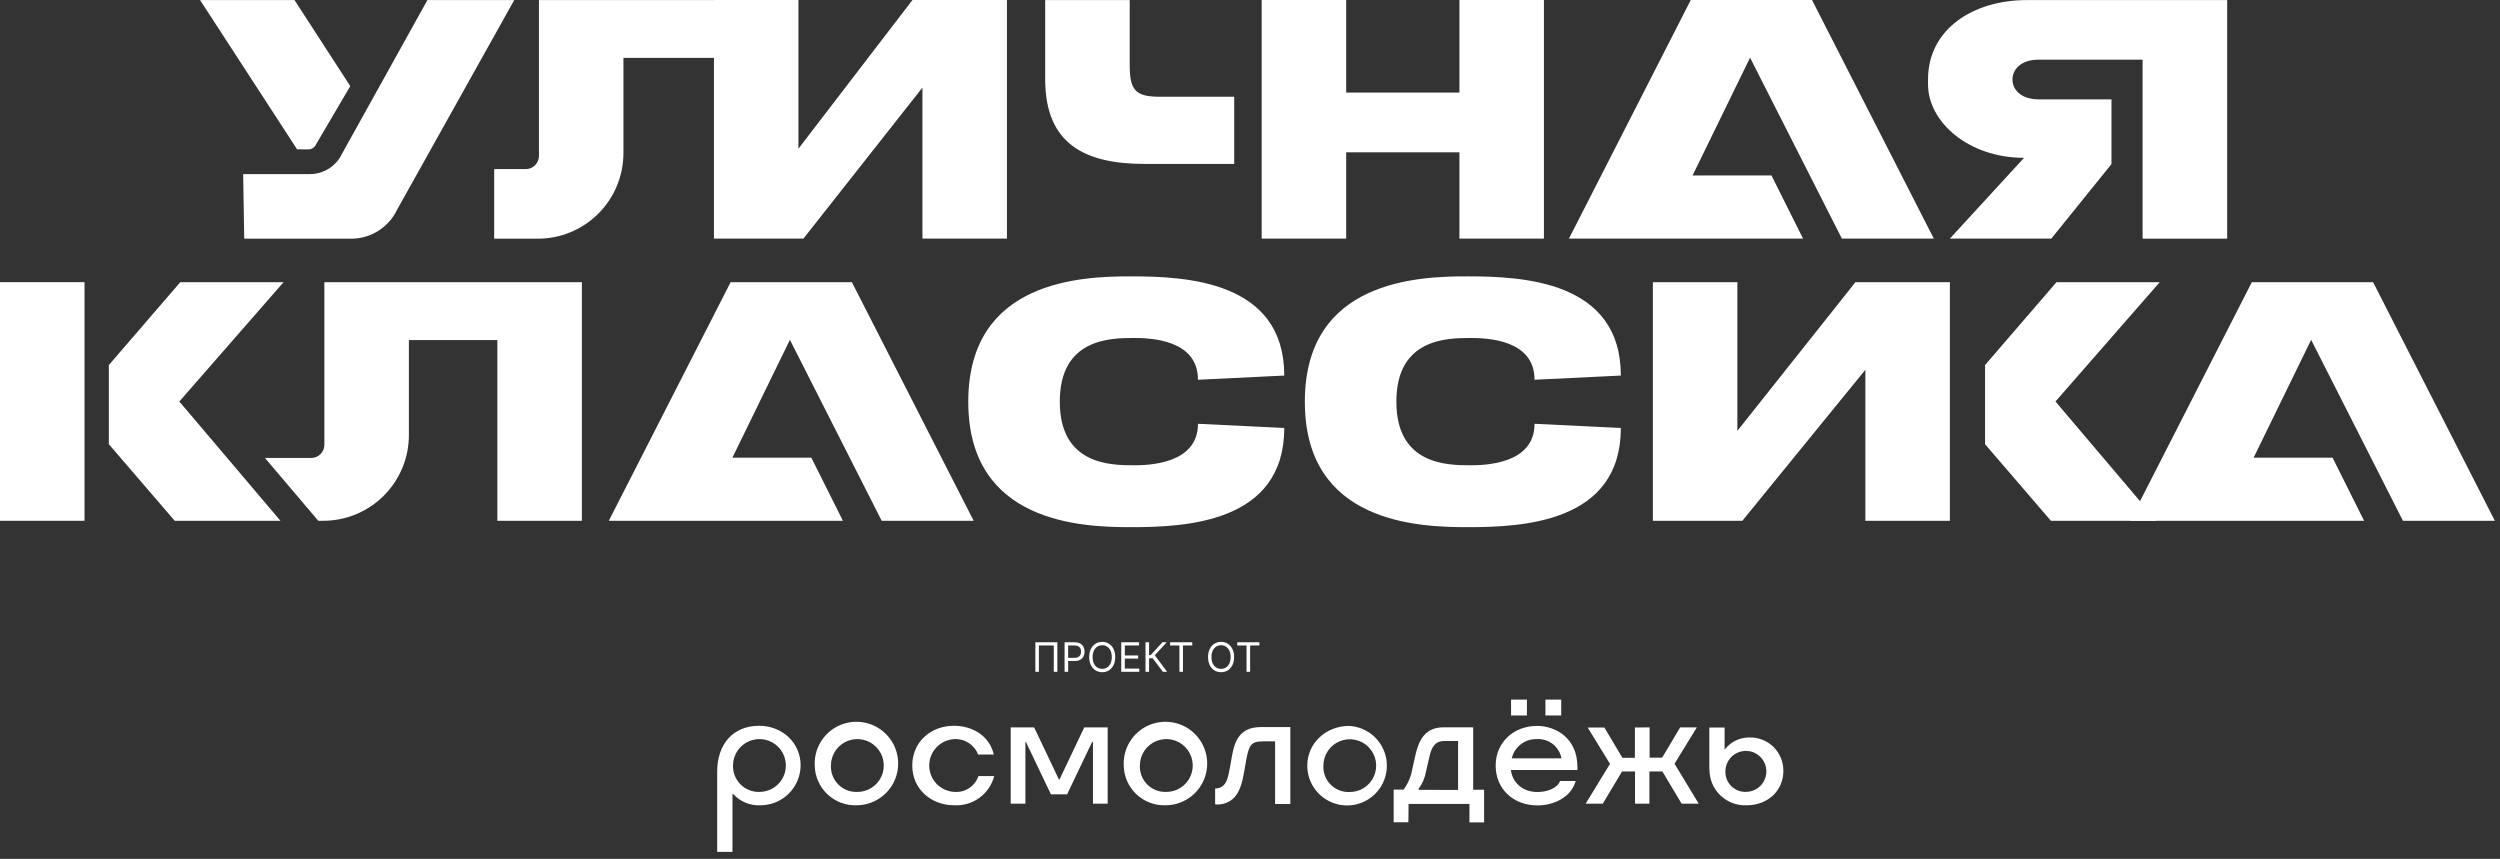 <?xml version="1.0" encoding="UTF-8"?> <svg xmlns="http://www.w3.org/2000/svg" width="294" height="101" viewBox="0 0 294 101" fill="none"><rect x="0" y="0" width="294" height="101" fill="#333333" stroke="none"/> <path d="M89.276 85.353C91.967 85.353 94.152 87.317 94.152 90.012C94.143 91.261 93.64 92.455 92.753 93.334C91.866 94.212 90.667 94.704 89.418 94.701C88.826 94.73 88.234 94.627 87.685 94.402C87.136 94.176 86.643 93.832 86.242 93.395H86.138V100.176H84.341V90.754C84.341 87.464 86.242 85.353 89.276 85.353ZM89.251 93.13C89.868 93.142 90.474 92.97 90.992 92.637C91.51 92.303 91.918 91.823 92.163 91.257C92.408 90.692 92.479 90.066 92.367 89.46C92.255 88.853 91.966 88.294 91.536 87.853C91.106 87.412 90.554 87.108 89.951 86.981C89.348 86.854 88.72 86.91 88.149 87.14C87.577 87.37 87.087 87.765 86.74 88.275C86.393 88.785 86.206 89.386 86.202 90.002C86.189 90.41 86.257 90.817 86.404 91.198C86.552 91.578 86.774 91.925 87.059 92.217C87.344 92.509 87.685 92.741 88.062 92.898C88.439 93.055 88.843 93.134 89.251 93.13ZM95.811 90.022C95.765 89.043 96.014 88.071 96.524 87.234C97.035 86.397 97.785 85.732 98.677 85.325C99.569 84.918 100.563 84.786 101.53 84.949C102.497 85.112 103.394 85.56 104.104 86.237C104.814 86.913 105.305 87.787 105.513 88.746C105.722 89.703 105.639 90.703 105.276 91.613C104.912 92.524 104.284 93.305 103.472 93.855C102.66 94.406 101.702 94.701 100.721 94.701C100.091 94.721 99.463 94.615 98.873 94.39C98.283 94.164 97.745 93.824 97.288 93.389C96.831 92.953 96.465 92.431 96.212 91.854C95.958 91.276 95.822 90.653 95.811 90.022ZM100.721 93.13C101.34 93.151 101.951 92.986 102.475 92.657C103 92.328 103.414 91.851 103.666 91.284C103.916 90.719 103.993 90.091 103.885 89.481C103.777 88.872 103.489 88.308 103.059 87.864C102.629 87.418 102.075 87.112 101.47 86.983C100.864 86.855 100.234 86.91 99.66 87.142C99.086 87.374 98.594 87.772 98.248 88.285C97.902 88.798 97.717 89.403 97.716 90.022C97.699 90.426 97.764 90.83 97.908 91.208C98.051 91.586 98.27 91.931 98.551 92.221C98.832 92.513 99.17 92.743 99.543 92.899C99.916 93.055 100.317 93.134 100.721 93.13ZM112.255 94.701C113.309 94.751 114.348 94.436 115.197 93.811C116.047 93.185 116.655 92.286 116.92 91.264H115.064C114.871 91.838 114.494 92.332 113.992 92.67C113.489 93.007 112.889 93.169 112.285 93.13C111.482 93.105 110.72 92.769 110.159 92.194C109.598 91.619 109.282 90.849 109.276 90.046C109.27 89.242 109.576 88.469 110.129 87.885C110.681 87.302 111.438 86.956 112.241 86.919C112.837 86.888 113.427 87.047 113.927 87.372C114.428 87.698 114.812 88.173 115.025 88.731H116.871C116.355 86.511 114.347 85.353 112.192 85.353C109.383 85.353 107.281 87.317 107.281 90.022C107.281 92.728 109.417 94.701 112.236 94.701M125.493 93.41L128.439 87.243H128.532V94.515H130.261V85.539H127.511L124.59 91.682H124.536L121.614 85.539H118.859V94.515H120.588V87.243H120.642L123.588 93.41H125.493ZM132.151 90.022C132.105 89.043 132.353 88.071 132.864 87.234C133.375 86.397 134.125 85.732 135.017 85.325C135.909 84.918 136.903 84.786 137.87 84.949C138.837 85.112 139.733 85.56 140.443 86.237C141.153 86.913 141.644 87.787 141.853 88.746C142.062 89.703 141.979 90.703 141.615 91.613C141.252 92.524 140.624 93.305 139.811 93.855C139 94.406 138.042 94.701 137.061 94.701C136.43 94.722 135.802 94.617 135.212 94.391C134.622 94.166 134.083 93.826 133.626 93.39C133.169 92.955 132.803 92.433 132.55 91.855C132.297 91.276 132.161 90.653 132.151 90.022ZM137.061 93.13C137.68 93.15 138.29 92.984 138.814 92.655C139.338 92.325 139.752 91.847 140.002 91.281C140.252 90.715 140.328 90.087 140.219 89.478C140.111 88.869 139.823 88.306 139.392 87.862C138.961 87.417 138.408 87.111 137.803 86.983C137.197 86.855 136.567 86.911 135.994 87.142C135.42 87.375 134.929 87.773 134.583 88.285C134.236 88.799 134.052 89.403 134.051 90.022C134.033 90.427 134.098 90.831 134.241 91.21C134.385 91.588 134.605 91.934 134.887 92.225C135.168 92.516 135.506 92.746 135.88 92.902C136.255 93.058 136.656 93.135 137.061 93.13ZM143.071 94.603C143.455 94.621 143.838 94.559 144.196 94.419C144.554 94.28 144.878 94.066 145.148 93.793C145.787 93.111 146.096 92.045 146.302 90.817L146.538 89.472C146.872 87.567 147.156 87.184 148.556 87.184H149.95V94.549H151.743V85.505H148.271C145.782 85.505 145.192 87.174 144.893 88.834L144.638 90.268C144.461 91.25 144.299 91.912 143.965 92.276C143.834 92.419 143.674 92.533 143.497 92.612C143.32 92.69 143.128 92.731 142.934 92.733H142.899V94.588L143.071 94.603ZM153.736 90.037C153.736 87.351 155.99 85.367 158.646 85.367C159.561 85.412 160.442 85.725 161.181 86.266C161.92 86.807 162.483 87.554 162.802 88.413C163.121 89.271 163.181 90.204 162.974 91.096C162.768 91.989 162.304 92.801 161.64 93.432C160.976 94.063 160.142 94.485 159.241 94.647C158.339 94.808 157.41 94.702 156.569 94.341C155.727 93.979 155.01 93.379 154.507 92.614C154.003 91.849 153.735 90.953 153.736 90.037ZM158.646 93.14C159.263 93.158 159.872 92.991 160.394 92.661C160.916 92.33 161.327 91.852 161.576 91.287C161.824 90.722 161.898 90.095 161.789 89.487C161.679 88.88 161.39 88.319 160.96 87.876C160.53 87.433 159.977 87.129 159.373 87.001C158.769 86.874 158.14 86.93 157.568 87.162C156.996 87.395 156.506 87.792 156.161 88.304C155.816 88.816 155.632 89.42 155.631 90.037C155.61 90.442 155.672 90.849 155.814 91.229C155.957 91.609 156.177 91.956 156.46 92.248C156.743 92.539 157.084 92.769 157.46 92.922C157.836 93.076 158.24 93.15 158.646 93.14ZM165.628 96.7H163.895V92.855H165.064C165.598 92.13 165.951 91.289 166.095 90.4L166.468 88.736C166.846 87.135 167.533 85.534 169.748 85.534H173.244V92.87H174.53V96.715H172.807V94.544H165.648L165.628 96.7ZM171.471 92.899V87.145H169.792C168.702 87.145 168.319 88.009 168.113 88.942L167.71 90.67C167.592 91.425 167.292 92.139 166.836 92.752V92.885L171.471 92.899ZM180.801 94.716C177.938 94.716 175.89 92.752 175.89 90.037C175.89 87.322 177.982 85.367 180.766 85.367C182.912 85.367 185.504 86.772 185.504 90.184V90.552H177.678C177.869 92.025 179.043 93.14 180.805 93.14C181.861 93.14 183.113 92.757 183.462 91.849H185.303C184.739 93.813 182.657 94.716 180.82 94.716M177.702 82.274H179.568V84.135H177.702V82.274ZM183.629 89.183C183.506 88.516 183.142 87.917 182.608 87.5C182.073 87.083 181.404 86.876 180.727 86.919C180.051 86.901 179.388 87.116 178.852 87.528C178.316 87.94 177.937 88.525 177.781 89.183H183.629ZM181.743 82.274H183.599V84.135H181.743V82.274ZM192.266 85.554V89.119H190.793L188.676 85.554H186.712L189.334 89.831L186.472 94.515H188.485L190.753 90.724H192.276V94.515H193.97V90.724H195.497L197.76 94.515H199.773L196.925 89.816L199.552 85.539H197.588L195.467 89.104H193.994V85.539L192.266 85.554ZM201.016 90.464V85.554H202.813V88.102H202.867C203.206 87.666 203.642 87.315 204.141 87.077C204.64 86.838 205.187 86.719 205.739 86.727C206.262 86.714 206.781 86.806 207.267 86.998C207.753 87.19 208.195 87.478 208.567 87.845C208.939 88.211 209.233 88.649 209.432 89.132C209.632 89.615 209.731 90.133 209.726 90.656C209.726 92.978 207.9 94.701 205.405 94.701C204.836 94.727 204.268 94.636 203.735 94.434C203.202 94.232 202.715 93.924 202.306 93.527C201.896 93.131 201.572 92.656 201.353 92.129C201.133 91.604 201.024 91.038 201.03 90.469M205.361 93.125C205.836 93.117 206.298 92.968 206.689 92.697C207.08 92.427 207.382 92.046 207.557 91.605C207.733 91.163 207.774 90.679 207.675 90.214C207.576 89.749 207.342 89.323 207.002 88.992C206.663 88.659 206.232 88.435 205.765 88.346C205.298 88.257 204.815 88.309 204.378 88.495C203.94 88.68 203.566 88.99 203.305 89.387C203.043 89.784 202.904 90.249 202.906 90.724C202.898 91.046 202.957 91.367 203.078 91.665C203.2 91.964 203.381 92.234 203.611 92.459C203.841 92.684 204.116 92.859 204.417 92.974C204.718 93.089 205.039 93.14 205.361 93.125Z" fill="white"></path> <path d="M124.346 75.533V79.004H123.925V75.906H122.176V79.004H121.756V75.533H124.346ZM125.194 79.004V75.533H126.366C126.639 75.533 126.861 75.582 127.034 75.68C127.208 75.778 127.337 75.909 127.42 76.075C127.504 76.242 127.546 76.427 127.546 76.631C127.546 76.836 127.504 77.022 127.42 77.189C127.338 77.356 127.21 77.489 127.037 77.589C126.865 77.687 126.643 77.736 126.373 77.736H125.532V77.364H126.36C126.546 77.364 126.696 77.331 126.809 77.267C126.922 77.202 127.004 77.115 127.055 77.005C127.107 76.895 127.133 76.77 127.133 76.631C127.133 76.492 127.107 76.368 127.055 76.258C127.004 76.149 126.921 76.063 126.807 76.001C126.693 75.938 126.542 75.906 126.353 75.906H125.614V79.004H125.194ZM131.152 77.268C131.152 77.635 131.086 77.951 130.953 78.217C130.821 78.484 130.64 78.69 130.409 78.835C130.179 78.979 129.916 79.052 129.62 79.052C129.324 79.052 129.06 78.979 128.83 78.835C128.599 78.69 128.418 78.484 128.286 78.217C128.153 77.951 128.088 77.635 128.088 77.268C128.088 76.902 128.153 76.586 128.286 76.32C128.418 76.052 128.599 75.847 128.83 75.702C129.06 75.558 129.324 75.485 129.62 75.485C129.916 75.485 130.179 75.558 130.409 75.702C130.64 75.847 130.821 76.052 130.953 76.32C131.086 76.586 131.152 76.902 131.152 77.268ZM130.745 77.268C130.745 76.968 130.694 76.714 130.594 76.508C130.495 76.301 130.36 76.144 130.189 76.038C130.02 75.932 129.83 75.879 129.62 75.879C129.41 75.879 129.219 75.932 129.049 76.038C128.879 76.144 128.744 76.301 128.644 76.508C128.544 76.714 128.494 76.968 128.494 77.268C128.494 77.569 128.544 77.823 128.644 78.029C128.744 78.236 128.879 78.393 129.049 78.499C129.219 78.605 129.41 78.658 129.62 78.658C129.83 78.658 130.02 78.605 130.189 78.499C130.36 78.393 130.495 78.236 130.594 78.029C130.694 77.823 130.745 77.569 130.745 77.268ZM131.859 79.004V75.533H133.953V75.906H132.279V77.079H133.845V77.451H132.279V78.631H133.98V79.004H131.859ZM136.752 79.004L135.558 77.411H135.131V79.004H134.711V75.533H135.131V77.038H135.314L136.704 75.533H137.206L135.802 77.058L137.253 79.004H136.752ZM137.606 75.906V75.533H140.21V75.906H139.118V79.004H138.698V75.906H137.606ZM145.129 77.268C145.129 77.635 145.063 77.951 144.931 78.217C144.799 78.484 144.618 78.69 144.387 78.835C144.157 78.979 143.893 79.052 143.597 79.052C143.301 79.052 143.038 78.979 142.808 78.835C142.577 78.69 142.396 78.484 142.264 78.217C142.131 77.951 142.065 77.635 142.065 77.268C142.065 76.902 142.131 76.586 142.264 76.32C142.396 76.052 142.577 75.847 142.808 75.702C143.038 75.558 143.301 75.485 143.597 75.485C143.893 75.485 144.157 75.558 144.387 75.702C144.618 75.847 144.799 76.052 144.931 76.32C145.063 76.586 145.129 76.902 145.129 77.268ZM144.723 77.268C144.723 76.968 144.673 76.714 144.572 76.508C144.472 76.301 144.337 76.144 144.167 76.038C143.997 75.932 143.807 75.879 143.597 75.879C143.387 75.879 143.197 75.932 143.026 76.038C142.857 76.144 142.722 76.301 142.621 76.508C142.521 76.714 142.472 76.968 142.472 77.268C142.472 77.569 142.521 77.823 142.621 78.029C142.722 78.236 142.857 78.393 143.026 78.499C143.197 78.605 143.387 78.658 143.597 78.658C143.807 78.658 143.997 78.605 144.167 78.499C144.337 78.393 144.472 78.236 144.572 78.029C144.673 77.823 144.723 77.569 144.723 77.268ZM145.502 75.906V75.533H148.105V75.906H147.014V79.004H146.593V75.906H145.502Z" fill="white"></path> <path d="M34.94 17.563L23.529 0.01H34.636L41.191 10.13L37.15 17.004C37.071 17.172 36.945 17.315 36.788 17.415C36.63 17.515 36.448 17.568 36.261 17.568L34.94 17.563Z" fill="white"></path> <path d="M60.473 0.01L46.696 24.663C46.209 25.684 45.444 26.546 44.488 27.149C43.532 27.752 42.425 28.072 41.294 28.071H28.72L28.597 20.475H36.453C37.234 20.474 37.999 20.253 38.66 19.838C39.322 19.423 39.853 18.831 40.195 18.128L50.265 0.01H60.473Z" fill="white"></path> <path d="M84.002 0.01H63.38V18.339C63.38 18.749 63.217 19.143 62.926 19.433C62.636 19.723 62.243 19.886 61.833 19.886H58.116V28.071H63.242C65.914 28.071 68.477 27.01 70.367 25.12C72.256 23.23 73.318 20.668 73.318 17.995V6.805H83.983L84.002 0.01Z" fill="white"></path> <path d="M108.479 10.301V28.061H118.417V0H117.833H107.306L93.896 17.485V0H83.958V28.061H94.481L108.479 10.301Z" fill="white"></path> <path d="M227.417 28.061H216.605L205.808 6.781L199.046 20.637H208.327L212.039 28.061H184.508L198.835 0H213.094L227.417 28.061Z" fill="white"></path> <path d="M261.916 0.01V28.071H251.968V7.016H239.771C237.625 7.016 236.668 8.185 236.668 9.349C236.668 10.512 237.625 11.686 239.771 11.686H248.31V19.292L241.234 28.061H229.303L238.028 18.56C231.404 18.56 226.735 14.264 226.735 9.938V9.339C226.735 3.403 232.077 0.01 238.328 0.01H261.916Z" fill="white"></path> <path d="M132.853 7.601V0.01H122.915V9.339C122.915 16.94 127.589 19.277 134.606 19.277H145.143V11.377H136.359C133.442 11.377 132.853 10.522 132.853 7.601Z" fill="white"></path> <path d="M158.312 17.912H171.628V28.061H181.566V0H171.628V10.886H158.312V0H148.374V28.061H158.312V17.912Z" fill="white"></path> <path d="M293.394 61.244H282.587L271.79 39.964L265.024 53.825H274.309L278.016 61.244H250.49L264.817 33.183H279.076L293.394 61.244Z" fill="white"></path> <path d="M114.504 61.244H103.687L92.895 39.964L86.129 53.825H95.414L99.126 61.244H71.595L85.922 33.183H100.181L114.504 61.244Z" fill="white"></path> <path d="M204.315 50.667V33.183H194.377V61.244H204.899L219.369 43.484V61.244H229.307V33.183H218.201L204.315 50.667Z" fill="white"></path> <path d="M21.089 47.216L33.349 33.183H21.201L12.8 42.929V52.239L20.544 61.244H32.981L21.089 47.216Z" fill="white"></path> <path d="M241.725 47.216L253.986 33.183H241.843L233.442 42.929V52.239L241.185 61.244H253.622L241.725 47.216Z" fill="white"></path> <path d="M9.938 33.183H0V61.244H9.938V33.183Z" fill="white"></path> <path d="M38.147 33.183V52.307C38.147 52.718 37.984 53.111 37.694 53.401C37.404 53.691 37.011 53.854 36.6 53.854H31.155L37.43 61.244H38.01C40.682 61.244 43.245 60.182 45.134 58.293C47.024 56.404 48.085 53.84 48.085 51.168V39.988H58.49V61.244H68.428V33.183H38.147Z" fill="white"></path> <path d="M172.871 54.718C170.092 54.718 164.214 54.596 164.214 47.25V47.216C164.214 39.85 170.106 39.747 172.871 39.747C174.761 39.747 180.462 39.87 180.462 44.657L190.611 44.166C190.611 32.996 178.994 32.5 172.552 32.5C166.821 32.5 153.451 32.932 153.451 47.23V47.265C153.451 61.543 166.821 61.995 172.552 61.995C178.994 61.995 190.611 61.504 190.611 50.329L180.462 49.838C180.462 54.596 174.609 54.718 172.871 54.718Z" fill="white"></path> <path d="M133.29 54.718C130.516 54.718 124.633 54.596 124.633 47.25V47.216C124.633 39.85 130.525 39.747 133.29 39.747C135.18 39.747 140.881 39.87 140.881 44.657L151.03 44.166C151.03 32.996 139.413 32.5 132.971 32.5C127.246 32.5 113.87 32.932 113.87 47.23V47.265C113.87 61.543 127.246 61.995 132.971 61.995C139.413 61.995 151.03 61.504 151.03 50.329L140.881 49.838C140.881 54.596 135.028 54.718 133.29 54.718Z" fill="white"></path> </svg> 